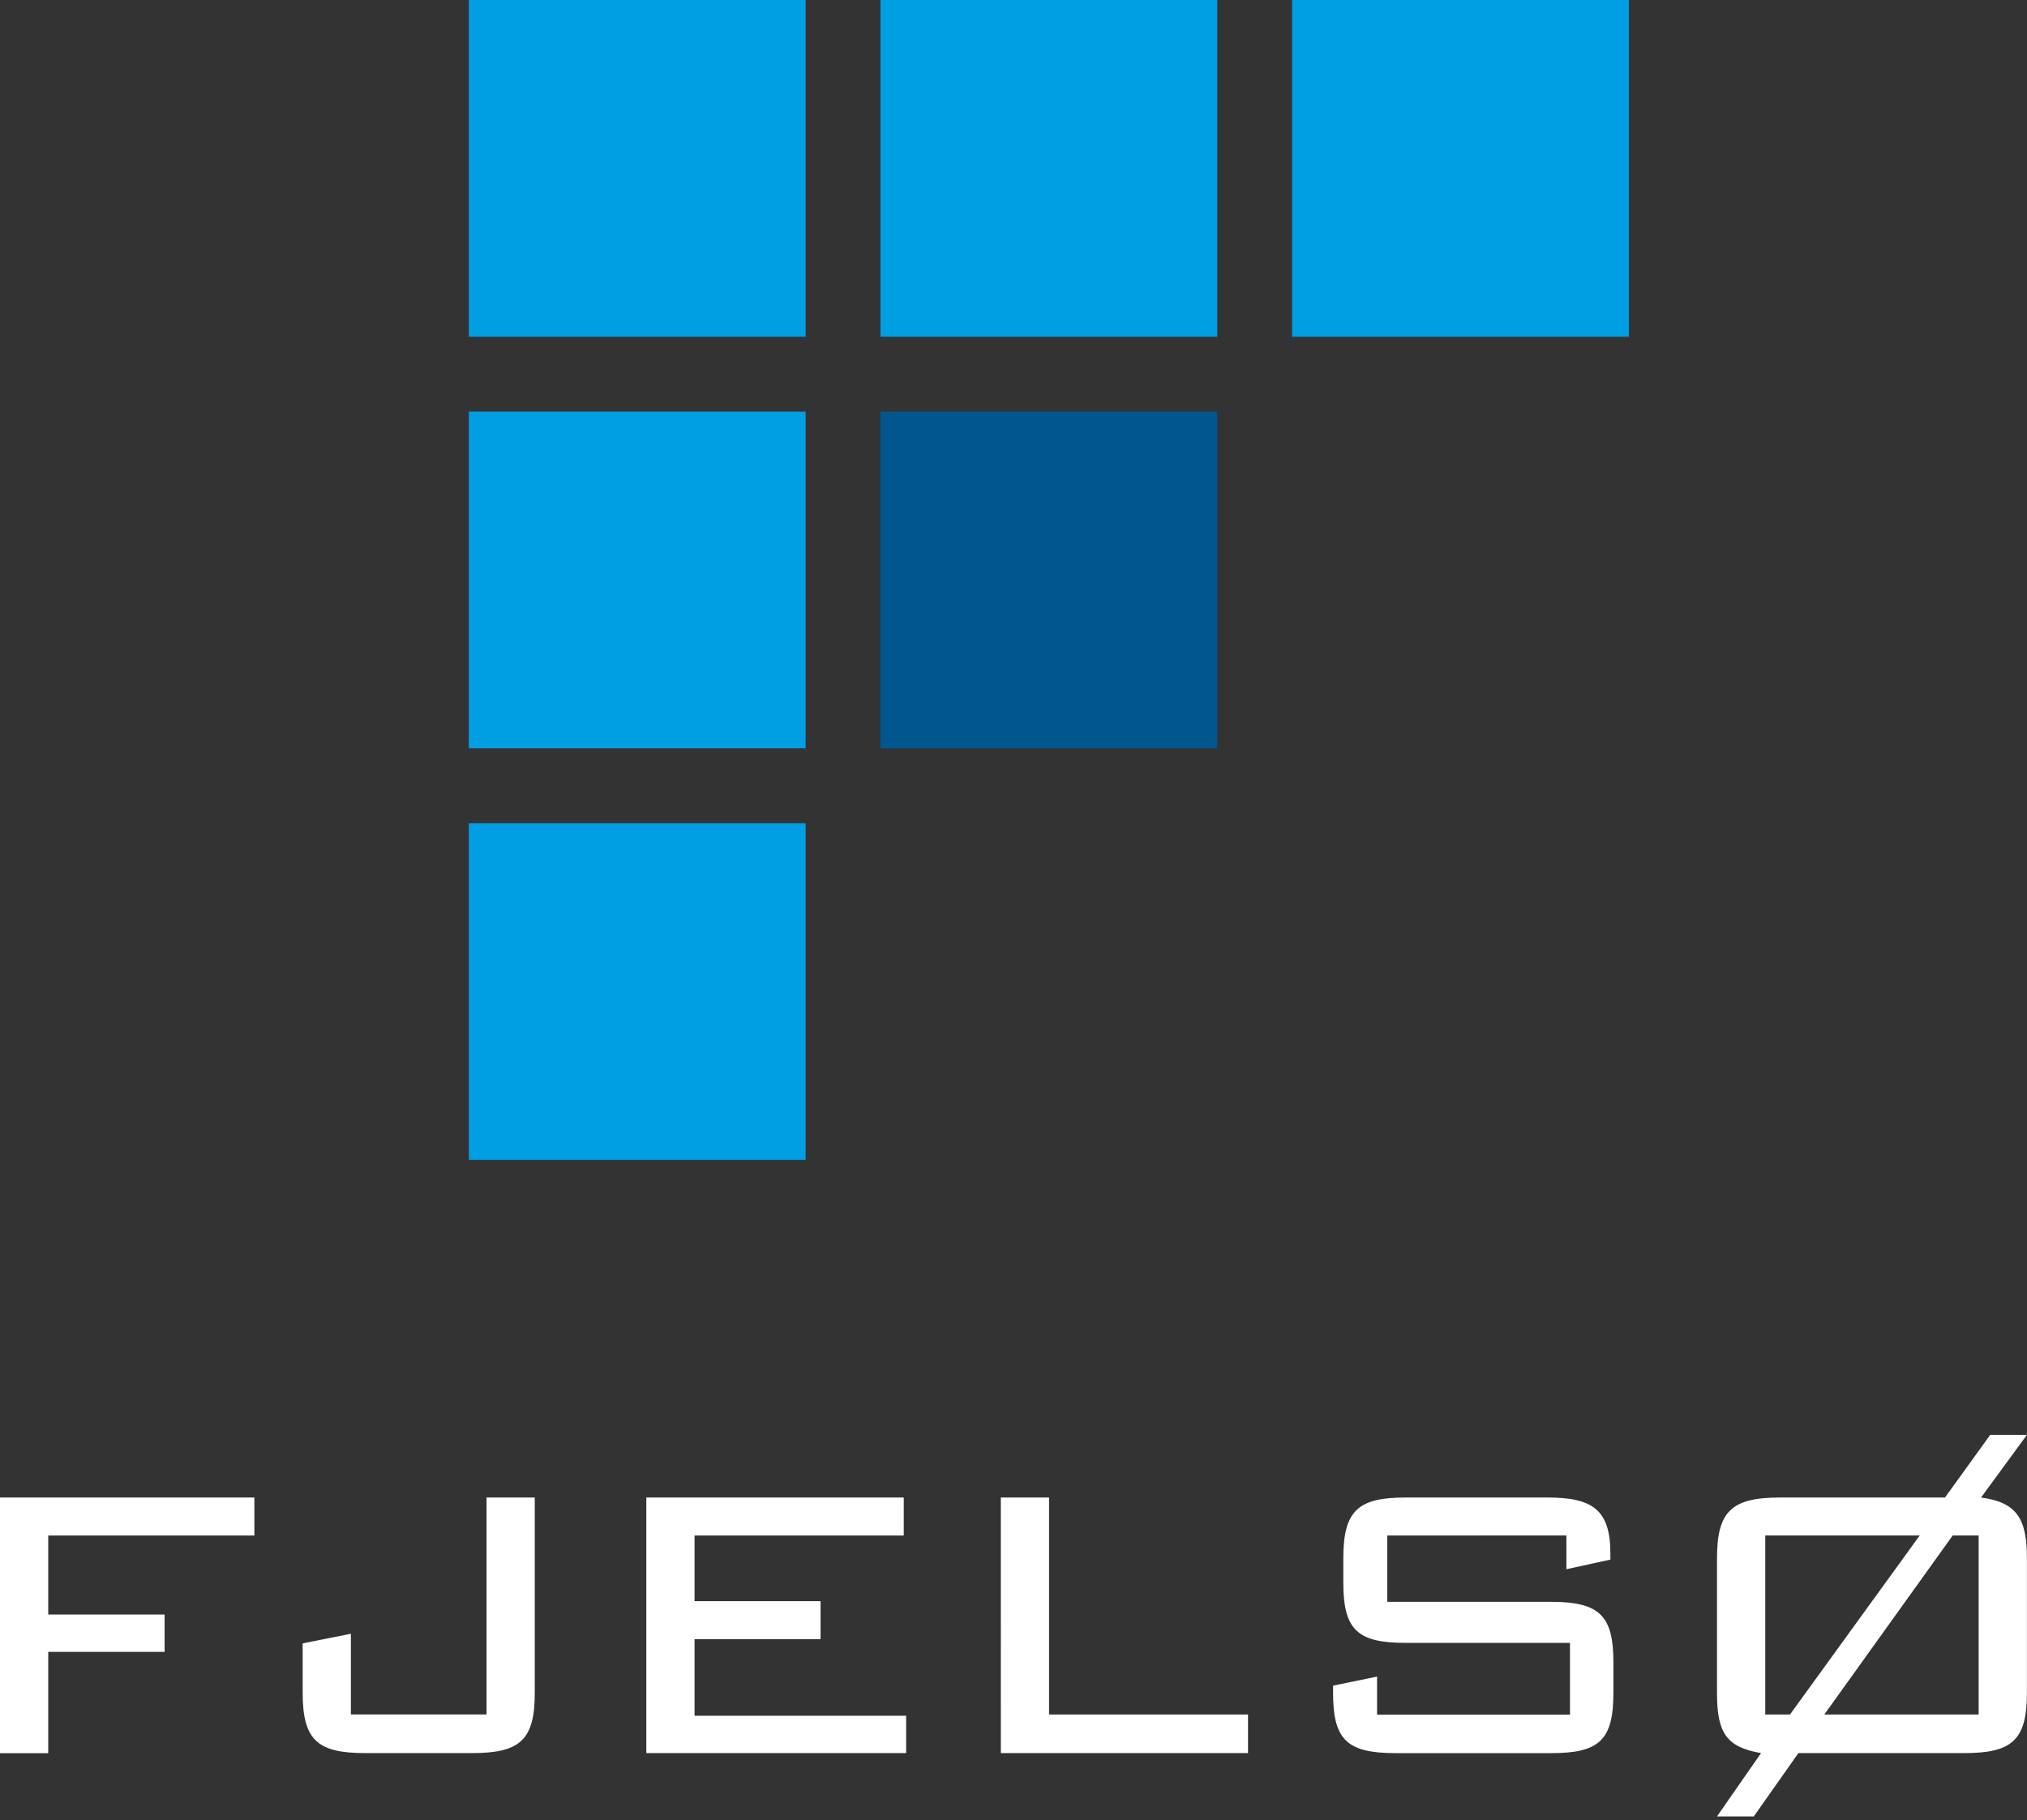 <svg width="108" height="97" viewBox="0 0 108 97" xmlns="http://www.w3.org/2000/svg">
	<rect x="0" y="0" width="108" height="97" fill="#333333" stroke="none"/>
	<g fill-rule="nonzero" fill="none">
		<path fill="#FFF"
			  d="M0 79.8h13.554v2.024H2.57v4.209h6.2v1.991h-6.2v5.4H0zM16.126 90.206v-2.633l2.57-.513v4.3h7.227V79.8h2.57v10.406c0 2.506-.771 3.213-3.341 3.213h-5.685c-2.538 0-3.341-.675-3.341-3.213M34.437 79.8h13.716v2.024H37.007v3.5h6.713v2.023h-6.713v4.08h11.272v1.991H34.437zM53.325 79.8h2.57v11.563h10.6v2.056h-13.17zM73.916 81.824v3.534h8.738c2.6 0 3.309.771 3.309 3.213v1.637c0 2.506-.738 3.213-3.309 3.213h-8.287c-2.6 0-3.34-.707-3.34-3.213v-.384l2.344-.482v2.025H83.65v-3.822h-8.768c-2.57 0-3.309-.707-3.309-3.213v-1.288c0-2.537.772-3.244 3.309-3.244h7.579c2.377 0 3.342.642 3.342 2.987v.321l-2.345.513v-1.8l-9.542.003ZM94.83 79.8h8.8l2.41-3.34h1.956l-2.443 3.34c1.928.256 2.443 1.155 2.443 3.244v7.162c0 2.506-.771 3.213-3.34 3.213H95.82l-2.377 3.374h-1.96l2.347-3.374c-1.864-.321-2.347-1.092-2.347-3.213v-7.162c0-2.473.74-3.244 3.342-3.244m-.77 2.022v9.541h1.316l6.913-9.541h-8.229Zm11.369 9.541v-9.541h-1.382l-6.841 9.541h8.223Z"/>
		<path fill="#009EE2" d="M24.98 43.865h17.945v17.946H24.98zM24.98 21.932h17.945v17.945H24.98z"/>
		<path fill="#005790" d="M46.912 21.932h17.946v17.945H46.912z"/>
		<path fill="#009EE2"
			  d="M24.98 0h17.945v17.945H24.98zM46.912 0h17.946v17.945H46.912zM68.845 0h17.946v17.945H68.845z"/>
	</g>
</svg>
